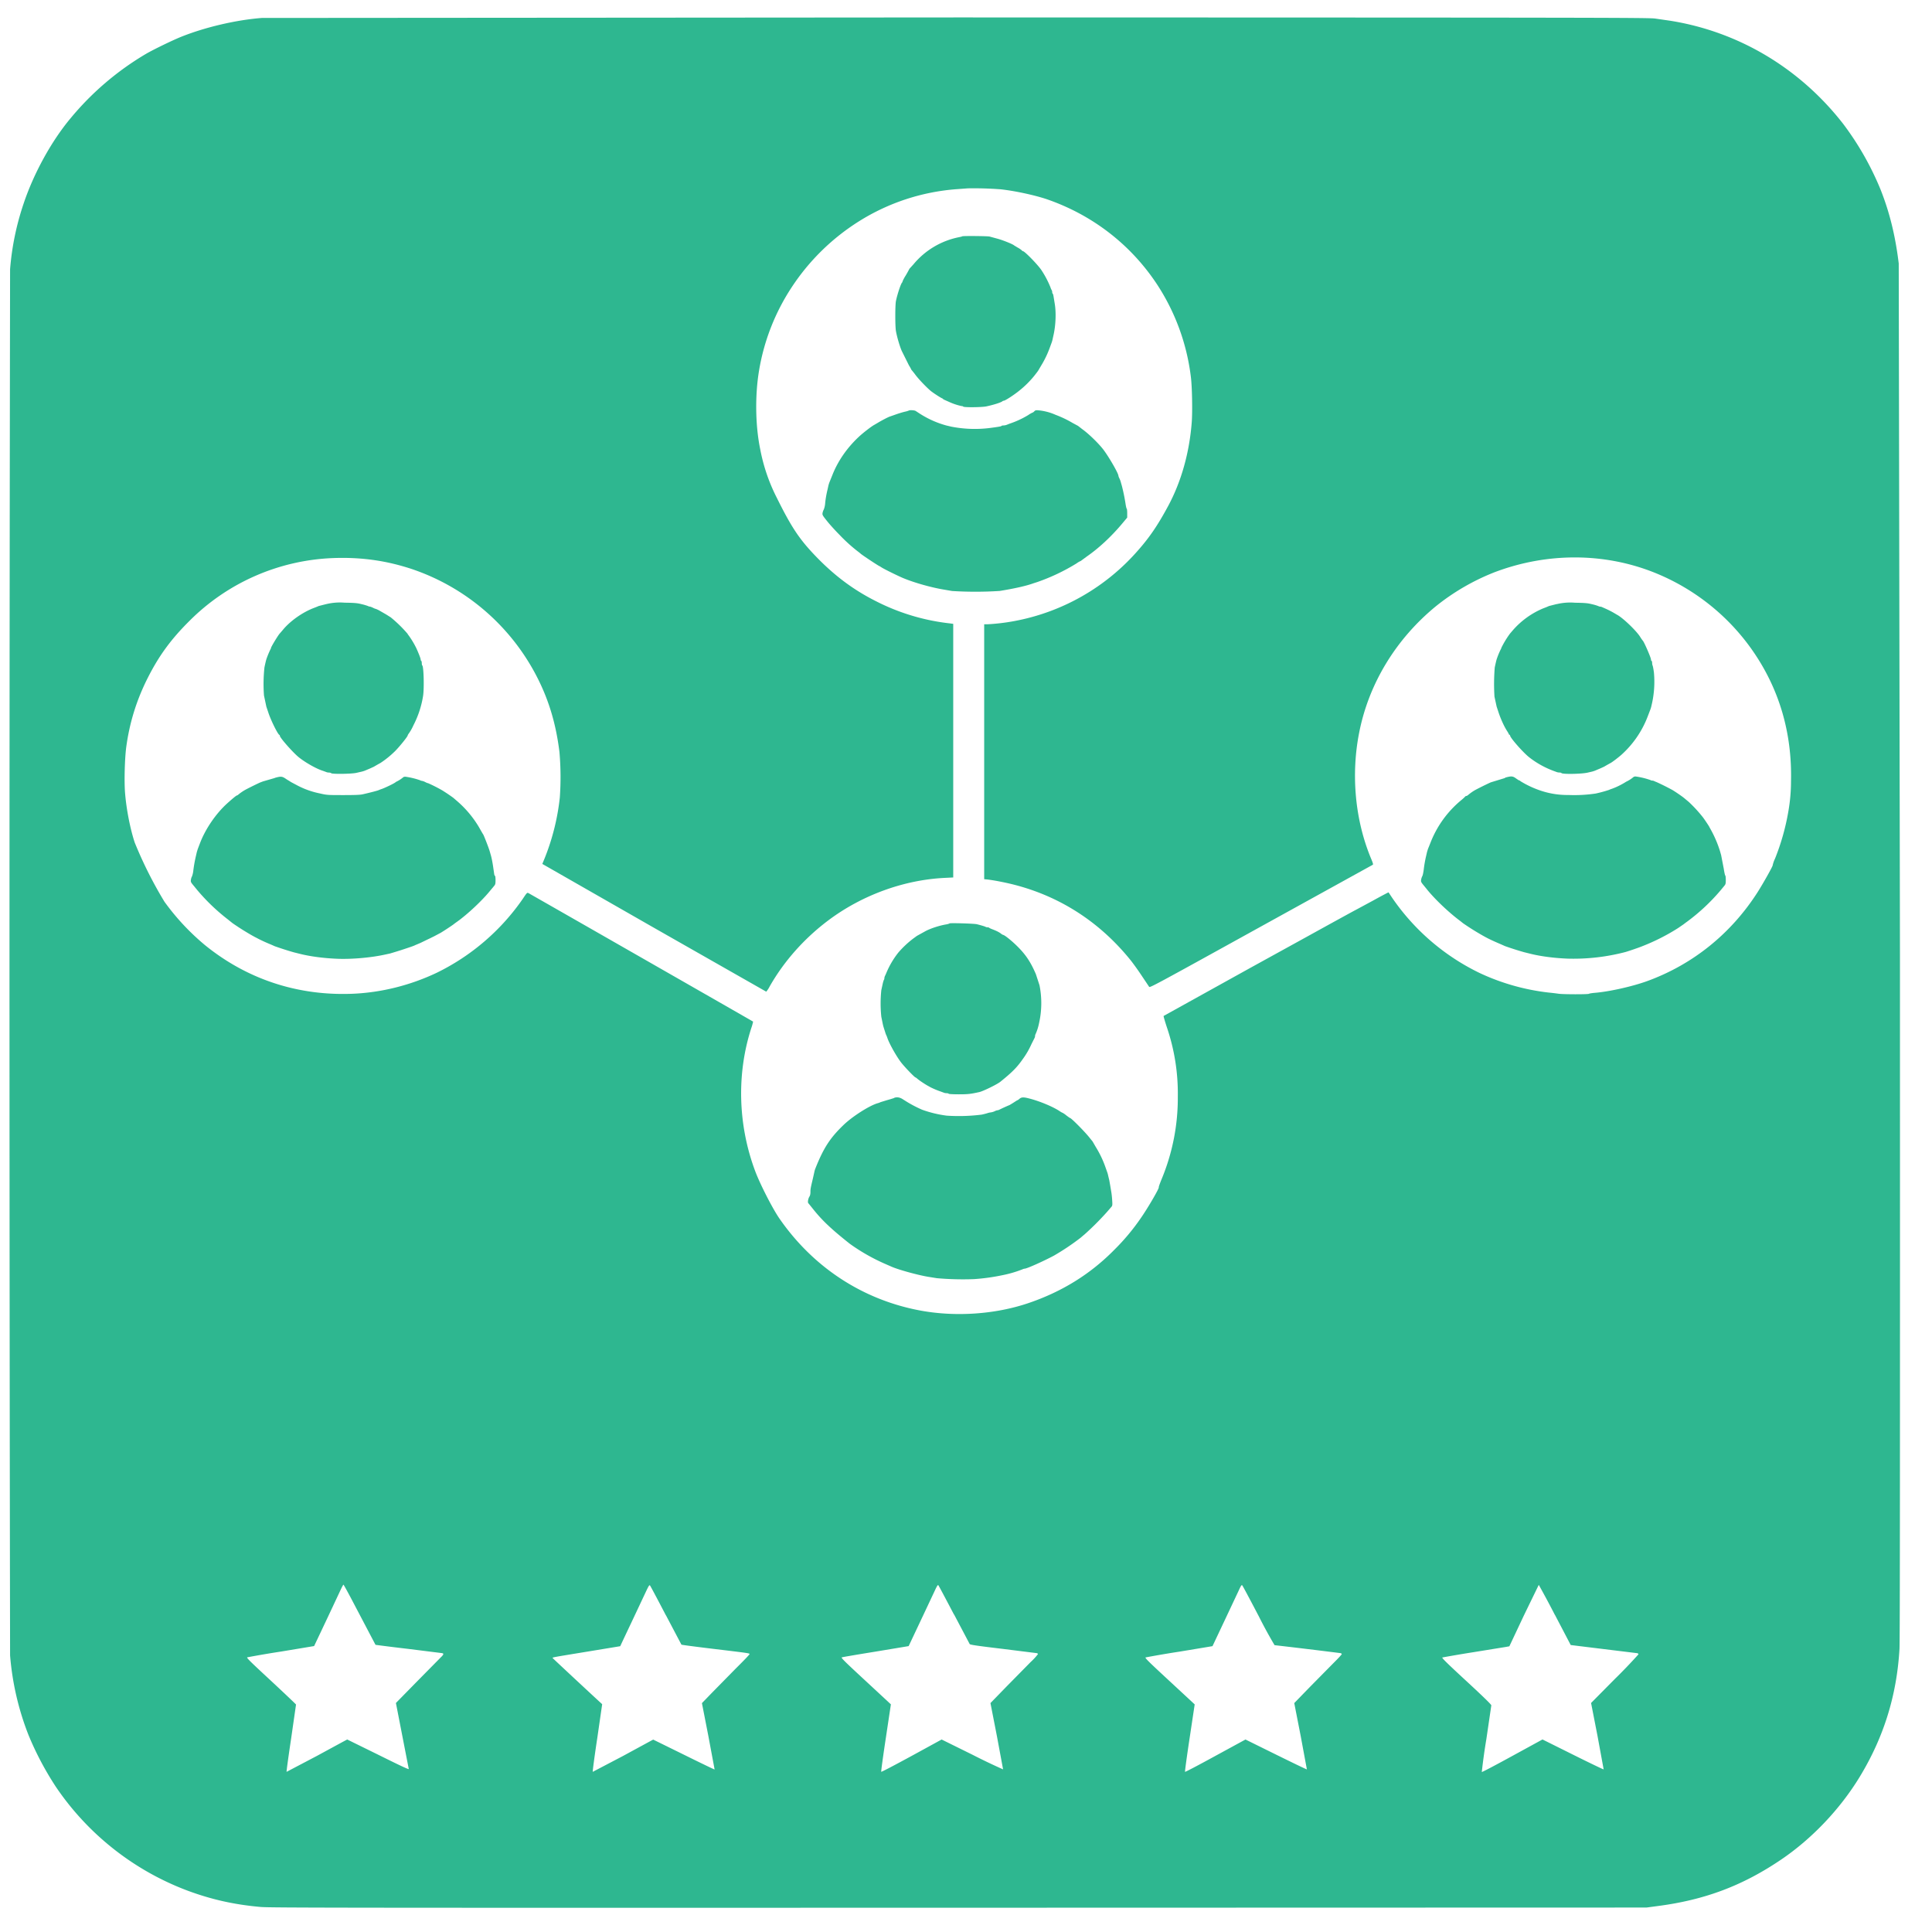<svg xmlns="http://www.w3.org/2000/svg" width="41" height="41" fill="#2eb790" xmlns:v="https://vecta.io/nano"><path d="M5.557.381c-.545.042-1.2.195-1.71.399-.182.073-.58.266-.74.358a6.1 6.1 0 0 0-1.608 1.37C1.091 2.995.714 3.682.5 4.324a5.77 5.77 0 0 0-.286 1.388 8585.88 8585.88 0 0 0 0 29.419c.047.582.179 1.151.392 1.692a6.55 6.55 0 0 0 .579 1.095 5.86 5.86 0 0 0 2.8 2.206c.511.189.988.295 1.549.345.203.017 1.613.019 14.815.016l14.591-.004.255-.034c.992-.131 1.788-.432 2.601-.982.658-.445 1.259-1.079 1.675-1.766.507-.836.782-1.725.839-2.707.01-.172.012-4.224.01-14.728l-.026-14.672c-.071-.586-.193-1.084-.385-1.568a6.25 6.25 0 0 0-.793-1.394c-.92-1.183-2.221-1.959-3.672-2.19l-.317-.046C34.975.374 34.078.373 20.324.37L5.557.381zm15.656 3.634c.307.031.754.127 1.017.218.959.335 1.765.957 2.321 1.797a4.59 4.59 0 0 1 .721 1.969c.026.2.036.722.019.956-.05.656-.224 1.273-.509 1.798-.214.396-.388.651-.628.923a4.59 4.59 0 0 1-2.634 1.505 4.36 4.36 0 0 1-.562.067h-.072v2.705 2.705l.085.008a4.48 4.48 0 0 1 .295.051c1.094.218 2.031.79 2.739 1.675a5.88 5.88 0 0 1 .229.322l.152.227c.017.022.062-.001 2.437-1.314l2.311-1.276c.01-.005-.001-.044-.036-.126-.342-.818-.433-1.79-.251-2.694.206-1.032.78-1.972 1.623-2.664a4.76 4.76 0 0 1 1.246-.723c1.115-.423 2.333-.419 3.402.011.831.335 1.548.903 2.062 1.634.575.819.852 1.757.828 2.788a3.74 3.74 0 0 1-.06.663 4.89 4.89 0 0 1-.28.983.63.63 0 0 0-.049.139c.008.012-.202.386-.321.573-.56.875-1.365 1.526-2.327 1.88-.317.117-.818.23-1.132.255-.06.005-.112.014-.116.019-.009.015-.55.014-.645 0a5.36 5.36 0 0 0-.219-.026 4.7 4.7 0 0 1-1.462-.416 4.76 4.76 0 0 1-1.857-1.6l-.073-.11c-.001-.002-.152.077-.333.177l-.365.197c-.02.009-.485.264-1.037.569l-1.195.658-1.843 1.022c-.005.004.027.113.07.244a4.36 4.36 0 0 1 .231 1.468 4.49 4.49 0 0 1-.343 1.75c-.037.09-.065.168-.061.174.012.021-.235.445-.382.655a4.59 4.59 0 0 1-.557.667c-.511.521-1.119.897-1.837 1.139-.699.235-1.529.292-2.271.157-1.223-.224-2.279-.91-3.002-1.953-.147-.212-.414-.734-.518-1.014-.365-.978-.393-2.063-.081-3.028a.99.99 0 0 0 .039-.139c-.005-.005-4.721-2.703-4.764-2.725-.031-.016-.034-.015-.121.116a4.75 4.75 0 0 1-1.836 1.576c-.561.265-1.17.416-1.775.442-1.16.047-2.23-.302-3.125-1.023a5 5 0 0 1-.871-.93 8.78 8.78 0 0 1-.631-1.256c-.096-.291-.177-.703-.205-1.053-.02-.241-.007-.73.025-.972.071-.525.222-1.008.462-1.48.236-.465.49-.811.877-1.196a4.55 4.55 0 0 1 3.03-1.335c.606-.025 1.15.051 1.704.236a4.66 4.66 0 0 1 2.801 2.626c.159.387.26.78.319 1.249a6.17 6.17 0 0 1 .008.971 4.86 4.86 0 0 1-.319 1.281l-.052.127 2.371 1.356 2.381 1.355a.57.57 0 0 0 .073-.112c.306-.538.736-1.02 1.245-1.402.713-.535 1.605-.86 2.473-.901l.177-.009v-2.692-2.69l-.065-.009a4.55 4.55 0 0 1-1.577-.473c-.469-.236-.861-.528-1.246-.922-.372-.382-.54-.633-.86-1.279a3.84 3.84 0 0 1-.349-1.027c-.103-.5-.112-1.15-.022-1.675a4.58 4.58 0 0 1 .689-1.755A4.7 4.7 0 0 1 18.223 4.7a4.53 4.53 0 0 1 2.086-.686l.23-.017a7.71 7.71 0 0 1 .678.019zM7.497 34.008l.472.898a43.65 43.65 0 0 0 .694.086l.719.09c.041.009.034.031-.03.092l-.504.511-.446.455.136.699.137.704c-.019.006-.31-.137-.661-.311l-.645-.317c-.004 0-.292.157-.642.347l-.645.339c-.005-.005.039-.325.097-.712l.103-.716c-.002-.007-.241-.234-.531-.504-.441-.408-.524-.49-.504-.498a20.64 20.64 0 0 1 .721-.123l.698-.116a213.06 213.06 0 0 0 .572-1.213c.024-.049.046-.09.051-.09s.098.169.207.377zm6.635.27l.329.624c.004.005.316.046.692.091.764.092.753.091.753.111 0 .009-.132.147-.294.307l-.504.513-.212.219.137.701.132.707c-.004.003-.297-.138-.652-.314l-.651-.32c-.002 0-.29.157-.64.347l-.643.337c-.005-.005.037-.33.097-.722l.103-.714c-.02-.015-1.043-.967-1.049-.977-.01-.017-.041-.011.74-.139l.692-.114a81.49 81.49 0 0 1 .233-.494l.307-.652c.064-.136.078-.158.092-.143.009.01.161.295.337.633zm6.115-.016l.331.627c.01.016.142.036.703.103l.719.09c.015.003.027.012.027.021a1.33 1.33 0 0 1-.157.17l-.504.512-.347.357.137.701.131.706a13.53 13.53 0 0 1-.656-.314l-.648-.32-.636.348c-.35.19-.641.344-.646.337s.039-.329.098-.719l.107-.712-.091-.085-.533-.494c-.37-.343-.437-.411-.417-.418.012-.006.337-.061.72-.123l.698-.116a471.53 471.53 0 0 0 .561-1.19c.04-.086.058-.113.068-.103s.157.288.332.621zm6.46.025a10.04 10.04 0 0 0 .341.626 120.12 120.12 0 0 1 1.399.169c.015.003.027.012.027.021s-.076.091-.169.183l-.504.511-.335.345.137.701.131.706c-.004.004-.298-.138-.655-.314l-.648-.32-.637.347c-.35.192-.641.345-.646.339s.039-.329.098-.719l.107-.712-.091-.085-.533-.494c-.37-.343-.437-.411-.417-.418a20.64 20.64 0 0 1 .721-.123l.698-.116a509.54 509.54 0 0 0 .561-1.19c.046-.1.057-.114.071-.1.009.01.164.299.343.642zm6.291-.017l.335.64.113.014 1.298.159c.015.003.027.014.027.024a11.25 11.25 0 0 1-.503.525l-.503.508.137.701.13.708c-.004.004-.298-.137-.653-.314l-.645-.321-.64.35c-.352.193-.643.346-.648.341a12.23 12.23 0 0 1 .097-.699l.105-.716c0-.017-.164-.178-.53-.516-.432-.399-.526-.493-.508-.5a26.3 26.3 0 0 1 .646-.11l.698-.113.077-.014.307-.652.317-.652a20.25 20.25 0 0 1 .342.638zM20.42 5.015c-.003.004-.031.011-.061.017a1.68 1.68 0 0 0-.976.58l-.083.091a2.91 2.91 0 0 1-.078.141.87.87 0 0 0-.069.128c0 .009-.005.02-.011.026-.027.03-.097.24-.128.386-.019.083-.019.539-.001.641.022.124.08.322.123.421l.153.307c.029.046.051.088.051.093a1.73 1.73 0 0 1 .09.113c.073.097.243.273.328.342.064.05.225.154.242.154.012.015.031.026.053.035l.09.04a1.26 1.26 0 0 0 .261.087c.016 0 .034.005.037.012.012.019.396.016.492-.005.158-.034.311-.082.342-.11.006-.005.017-.01.026-.01.029 0 .213-.119.329-.213a2.07 2.07 0 0 0 .319-.316l.052-.067a.56.56 0 0 0 .056-.085l.067-.113a2.1 2.1 0 0 0 .152-.326l.039-.106c.006-.014.014-.042.019-.062l.019-.087c.051-.213.063-.49.03-.684l-.026-.159c-.004-.025-.011-.05-.017-.054s-.011-.019-.011-.035-.005-.032-.011-.04a.3.3 0 0 1-.026-.061 2.06 2.06 0 0 0-.193-.366c-.08-.118-.355-.399-.389-.399-.006 0-.019-.009-.027-.019a.46.46 0 0 0-.086-.058l-.076-.046c-.021-.024-.236-.111-.355-.143L21 5.02c-.039-.011-.569-.016-.58-.005z"/><path d="M19.288 8.712a.44.44 0 0 1-.086.025 2.25 2.25 0 0 0-.185.056l-.131.046c-.029.007-.189.091-.255.132l-.077.045c-.065.035-.244.174-.333.258-.249.234-.442.513-.559.813l-.058.143c-.008.02-.019.054-.024.075l-.019.087a2.03 2.03 0 0 0-.05.29.45.45 0 0 1-.029.131c-.01.015-.021.047-.026.072-.007.042-.002.052.101.18.06.075.177.203.259.285a3.36 3.36 0 0 0 .408.367c.014.01.031.025.039.032.032.03.365.25.399.265.008.002.026.015.044.026.047.032.334.174.454.225.24.101.61.205.877.248l.168.029a8.02 8.02 0 0 0 1.008-.001c.322-.052.569-.108.722-.164l.075-.024a4.22 4.22 0 0 0 .838-.398.41.41 0 0 1 .088-.051l.126-.093c.259-.179.528-.43.758-.706l.101-.121v-.093c0-.052-.005-.095-.01-.095s-.017-.049-.026-.11a3.93 3.93 0 0 0-.075-.367l-.025-.088c-.005-.022-.02-.06-.031-.082a.21.21 0 0 1-.02-.054c0-.05-.198-.393-.316-.55-.102-.134-.316-.342-.449-.436l-.091-.071-.117-.063a2.25 2.25 0 0 0-.358-.171 1.16 1.16 0 0 0-.361-.096c-.058-.005-.072-.001-.092.02-.014.015-.029.026-.034.026a.54.54 0 0 0-.095.054 1.93 1.93 0 0 1-.396.183l-.06.024a.23.23 0 0 1-.071.014c-.02 0-.039.005-.042.011s-.024.014-.256.044a2.59 2.59 0 0 1-.809-.03l-.106-.025a2.03 2.03 0 0 1-.565-.253l-.086-.056c-.027-.015-.129-.021-.142-.007zM6.927 12.819l-.162.041a3.02 3.02 0 0 1-.112.045c-.236.091-.498.276-.65.462l-.067.078c-.035.036-.185.285-.185.305 0 .009-.005.02-.01.026a1.95 1.95 0 0 0-.083.199c-.01.026-.024.085-.046.187a3.31 3.31 0 0 0-.01.597l.05.236.044.131c.052.159.199.457.233.47.006.002.01.011.01.019 0 .041.291.37.409.461.147.116.378.244.505.282l.071.026c.012.006.037.011.057.011s.041.006.049.014c.021.021.431.016.533-.008l.118-.027c.017-.004.049-.014.068-.022l.106-.045.081-.037a3.36 3.36 0 0 1 .137-.078 2.03 2.03 0 0 0 .31-.251c.096-.096.269-.311.269-.334 0-.006.012-.027.029-.049a1.02 1.02 0 0 0 .093-.167 2.05 2.05 0 0 0 .205-.626c.025-.169.012-.623-.017-.642-.006-.004-.011-.025-.011-.049s-.005-.046-.012-.05-.012-.017-.012-.03c0-.021-.046-.139-.095-.245a1.85 1.85 0 0 0-.168-.276c-.006-.003-.011-.011-.011-.019a2.8 2.8 0 0 0-.361-.353l-.1-.063-.122-.07a.55.55 0 0 0-.091-.045.27.27 0 0 1-.063-.025c-.027-.014-.06-.025-.068-.025s-.026-.005-.039-.012a1.01 1.01 0 0 0-.133-.039c-.093-.024-.154-.029-.361-.032a1.22 1.22 0 0 0-.386.029zm26.109 0l-.162.041-.056.024-.075.029a1.75 1.75 0 0 0-.631.454l-.067.078a1.98 1.98 0 0 0-.185.305c0 .009-.005.02-.01.026a1.68 1.68 0 0 0-.083.199c-.01.026-.022.078-.046.187a4.32 4.32 0 0 0-.006.622l.046.211.037.112c.046.142.118.302.182.402.024.036.042.071.042.077.02.012.025.018.025.025 0 .045.282.366.41.464a1.94 1.94 0 0 0 .505.282l.071.026c.013.006.039.011.059.011s.04.005.044.011c.017.029.439.021.561-.01l.087-.02a.51.51 0 0 0 .075-.025l.106-.045.081-.037c.006-.005.08-.047.137-.078.038-.021.169-.121.229-.175.248-.224.437-.502.554-.809l.057-.149c.006-.014.014-.042.019-.062l.02-.087a2.14 2.14 0 0 0 .037-.635c-.009-.068-.021-.134-.027-.146s-.011-.039-.011-.058-.005-.041-.013-.045-.012-.017-.012-.03c0-.037-.149-.38-.174-.399a.77.77 0 0 1-.056-.081c-.083-.132-.372-.408-.492-.469l-.037-.022a1.87 1.87 0 0 0-.218-.112l-.058-.026c-.012-.006-.031-.011-.041-.011a.1.1 0 0 1-.041-.012.93.93 0 0 0-.133-.039c-.093-.024-.154-.029-.361-.032a1.21 1.21 0 0 0-.386.029zM5.832 16.51l-.249.072-.056.021c-.037.014-.278.133-.33.163a1.02 1.02 0 0 0-.141.098c-.009.009-.021.016-.027.016-.012 0-.087.061-.204.166-.245.22-.473.555-.587.864l-.042.11-.019.062-.02.087a2.83 2.83 0 0 0-.054.301.51.51 0 0 1-.03.132c-.008.01-.017.039-.021.065-.007.045-.002.056.044.112l.091.111a4.2 4.2 0 0 0 .596.58l.152.121a5.16 5.16 0 0 0 .3.194 3.49 3.49 0 0 0 .516.26l.081.036a6.95 6.95 0 0 0 .404.129l.124.031c.22.056.514.095.809.106.309.011.717-.025 1.014-.092l.093-.02a9.4 9.4 0 0 0 .479-.154l.168-.071.285-.138.147-.078a5.68 5.68 0 0 0 .265-.174c.004-.004.037-.029.075-.056.226-.16.539-.454.709-.665l.077-.092c.031-.036.035-.05.035-.131 0-.049-.005-.09-.012-.09s-.014-.019-.017-.041l-.02-.139c-.015-.106-.035-.204-.05-.255l-.025-.087c-.017-.062-.123-.335-.137-.355-.009-.012-.025-.04-.098-.168A2.24 2.24 0 0 0 9.7 17l-.08-.069a3.73 3.73 0 0 0-.236-.159 3.27 3.27 0 0 0-.3-.152c-.013 0-.036-.011-.063-.025a.26.26 0 0 0-.072-.025c-.011 0-.025-.005-.032-.011a1.6 1.6 0 0 0-.315-.076c-.02 0-.041.006-.045.012a.7.7 0 0 1-.156.099c-.012.021-.22.121-.299.149a.73.73 0 0 0-.068.026c-.025.011-.193.055-.336.087-.054.013-.17.017-.417.017-.332 0-.346-.001-.492-.035a1.78 1.78 0 0 1-.464-.162l-.147-.078-.047-.03a.88.88 0 0 1-.07-.044c-.075-.05-.102-.052-.23-.016z"/><path d="M31.94 16.51l-.305.093a6.69 6.69 0 0 0-.33.163 1.01 1.01 0 0 0-.148.104c-.014.012-.031.022-.04.022s-.017.004-.02.009a.89.89 0 0 1-.078.072 2.21 2.21 0 0 0-.666.921l-.05.124-.019.062-.02.087a2.5 2.5 0 0 0-.05.286c-.008.061-.021.124-.03.139s-.021.049-.025.075c-.007.042-.002.053.044.11l.071.087c.169.213.474.503.719.684l.056.045a5.5 5.5 0 0 0 .293.189c.195.116.262.151.516.26l.081.036a6.63 6.63 0 0 0 .404.129l.125.031c.22.056.514.095.809.106a4.36 4.36 0 0 0 1.219-.141c.066-.019.299-.098.361-.125a4.38 4.38 0 0 0 .753-.382l.118-.081a2.29 2.29 0 0 1 .075-.056 4.2 4.2 0 0 0 .709-.663l.077-.093c.031-.036.035-.05.035-.131 0-.049-.005-.09-.01-.09s-.021-.063-.032-.141l-.057-.295-.025-.087a2.46 2.46 0 0 0-.177-.422l-.047-.085c0-.008-.083-.133-.134-.203a2.93 2.93 0 0 0-.307-.334l-.081-.067c-.031-.03-.182-.134-.261-.182a5.34 5.34 0 0 0-.336-.168c-.017-.006-.041-.016-.052-.022s-.032-.011-.045-.011-.027-.005-.035-.011a1.6 1.6 0 0 0-.315-.076c-.02 0-.041.006-.045.012a.7.7 0 0 1-.155.099 1.58 1.58 0 0 1-.299.149c-.024.007-.055.02-.068.026a2.8 2.8 0 0 1-.28.076 3.09 3.09 0 0 1-.579.031 1.78 1.78 0 0 1-.566-.085 2.09 2.09 0 0 1-.45-.207c-.008-.009-.017-.016-.024-.016s-.038-.02-.072-.044c-.07-.051-.101-.052-.231-.016zm-11.792 3.089a.37.37 0 0 1-.073.019c-.143.025-.316.081-.429.139l-.188.104-.085.062a2.07 2.07 0 0 0-.309.292 1.83 1.83 0 0 0-.261.448l-.024.052c-.006.012-.011.032-.011.045s-.005.027-.01.034-.017.044-.025.081l-.03.137a2.68 2.68 0 0 0 0 .566l.029.143a.88.88 0 0 0 .024.093l.026.081c.009.031.02.061.024.068s.016.035.025.062c.04.126.212.428.312.547.092.111.269.292.284.292.005 0 .021.012.039.027.032.03.148.108.217.147l.065.036a1.69 1.69 0 0 0 .21.088l.071.026c.012.006.039.011.058.011s.041.005.045.012.091.012.215.012c.195 0 .248-.006.438-.048.081-.019.377-.163.445-.219.253-.204.354-.306.478-.485a1.74 1.74 0 0 0 .18-.311l.067-.133c.006-.012.011-.032.011-.045s.005-.027.01-.035a1.12 1.12 0 0 0 .076-.242 1.93 1.93 0 0 0 .008-.796l-.077-.236c-.11-.256-.214-.413-.395-.592-.119-.118-.272-.241-.301-.241a.17.17 0 0 1-.047-.029c-.041-.031-.091-.056-.182-.091-.031-.011-.061-.026-.067-.032s-.025-.01-.039-.01-.031-.004-.036-.009-.085-.031-.188-.056c-.061-.014-.567-.029-.58-.017zm-1.175 3.703a3 3 0 0 1-.149.045l-.137.042a.34.34 0 0 1-.069.025c-.18.056-.53.28-.716.459-.291.28-.427.491-.605.941-.005.014-.012.039-.015.056l-.032.143c-.047.198-.051.216-.051.284 0 .041-.008.076-.021.095-.027.041-.042.123-.024.142.009.009.047.057.088.108.2.253.388.432.791.752a4.1 4.1 0 0 0 .727.417l.162.071c.153.067.578.183.79.216l.168.027a6.31 6.31 0 0 0 .788.02 4.32 4.32 0 0 0 .612-.085 2.42 2.42 0 0 0 .426-.126.11.11 0 0 1 .04-.011c.045 0 .396-.157.619-.276a5.13 5.13 0 0 0 .571-.383 2.46 2.46 0 0 1 .081-.069 6.04 6.04 0 0 0 .473-.473l.097-.112c.019-.021.022-.04.016-.124a1.9 1.9 0 0 0-.017-.174l-.026-.156-.02-.112-.021-.087c-.006-.031-.016-.067-.022-.081l-.044-.124a2.16 2.16 0 0 0-.2-.413l-.067-.116-.056-.069c-.086-.114-.396-.429-.423-.429-.004 0-.039-.025-.08-.056a.48.48 0 0 0-.082-.056c-.005 0-.032-.015-.061-.035-.144-.095-.428-.213-.652-.269-.113-.029-.159-.026-.199.011-.019.017-.04.031-.049.031l-.097.062-.061.037a3.57 3.57 0 0 0-.222.101c-.012.006-.03.011-.039.011a.17.17 0 0 0-.056.02.31.31 0 0 1-.086.025.34.34 0 0 0-.072.017 1.42 1.42 0 0 1-.118.03 3.88 3.88 0 0 1-.741.022 2.46 2.46 0 0 1-.523-.126 2.64 2.64 0 0 1-.317-.164l-.088-.055c-.066-.045-.133-.056-.192-.031z"/></svg>